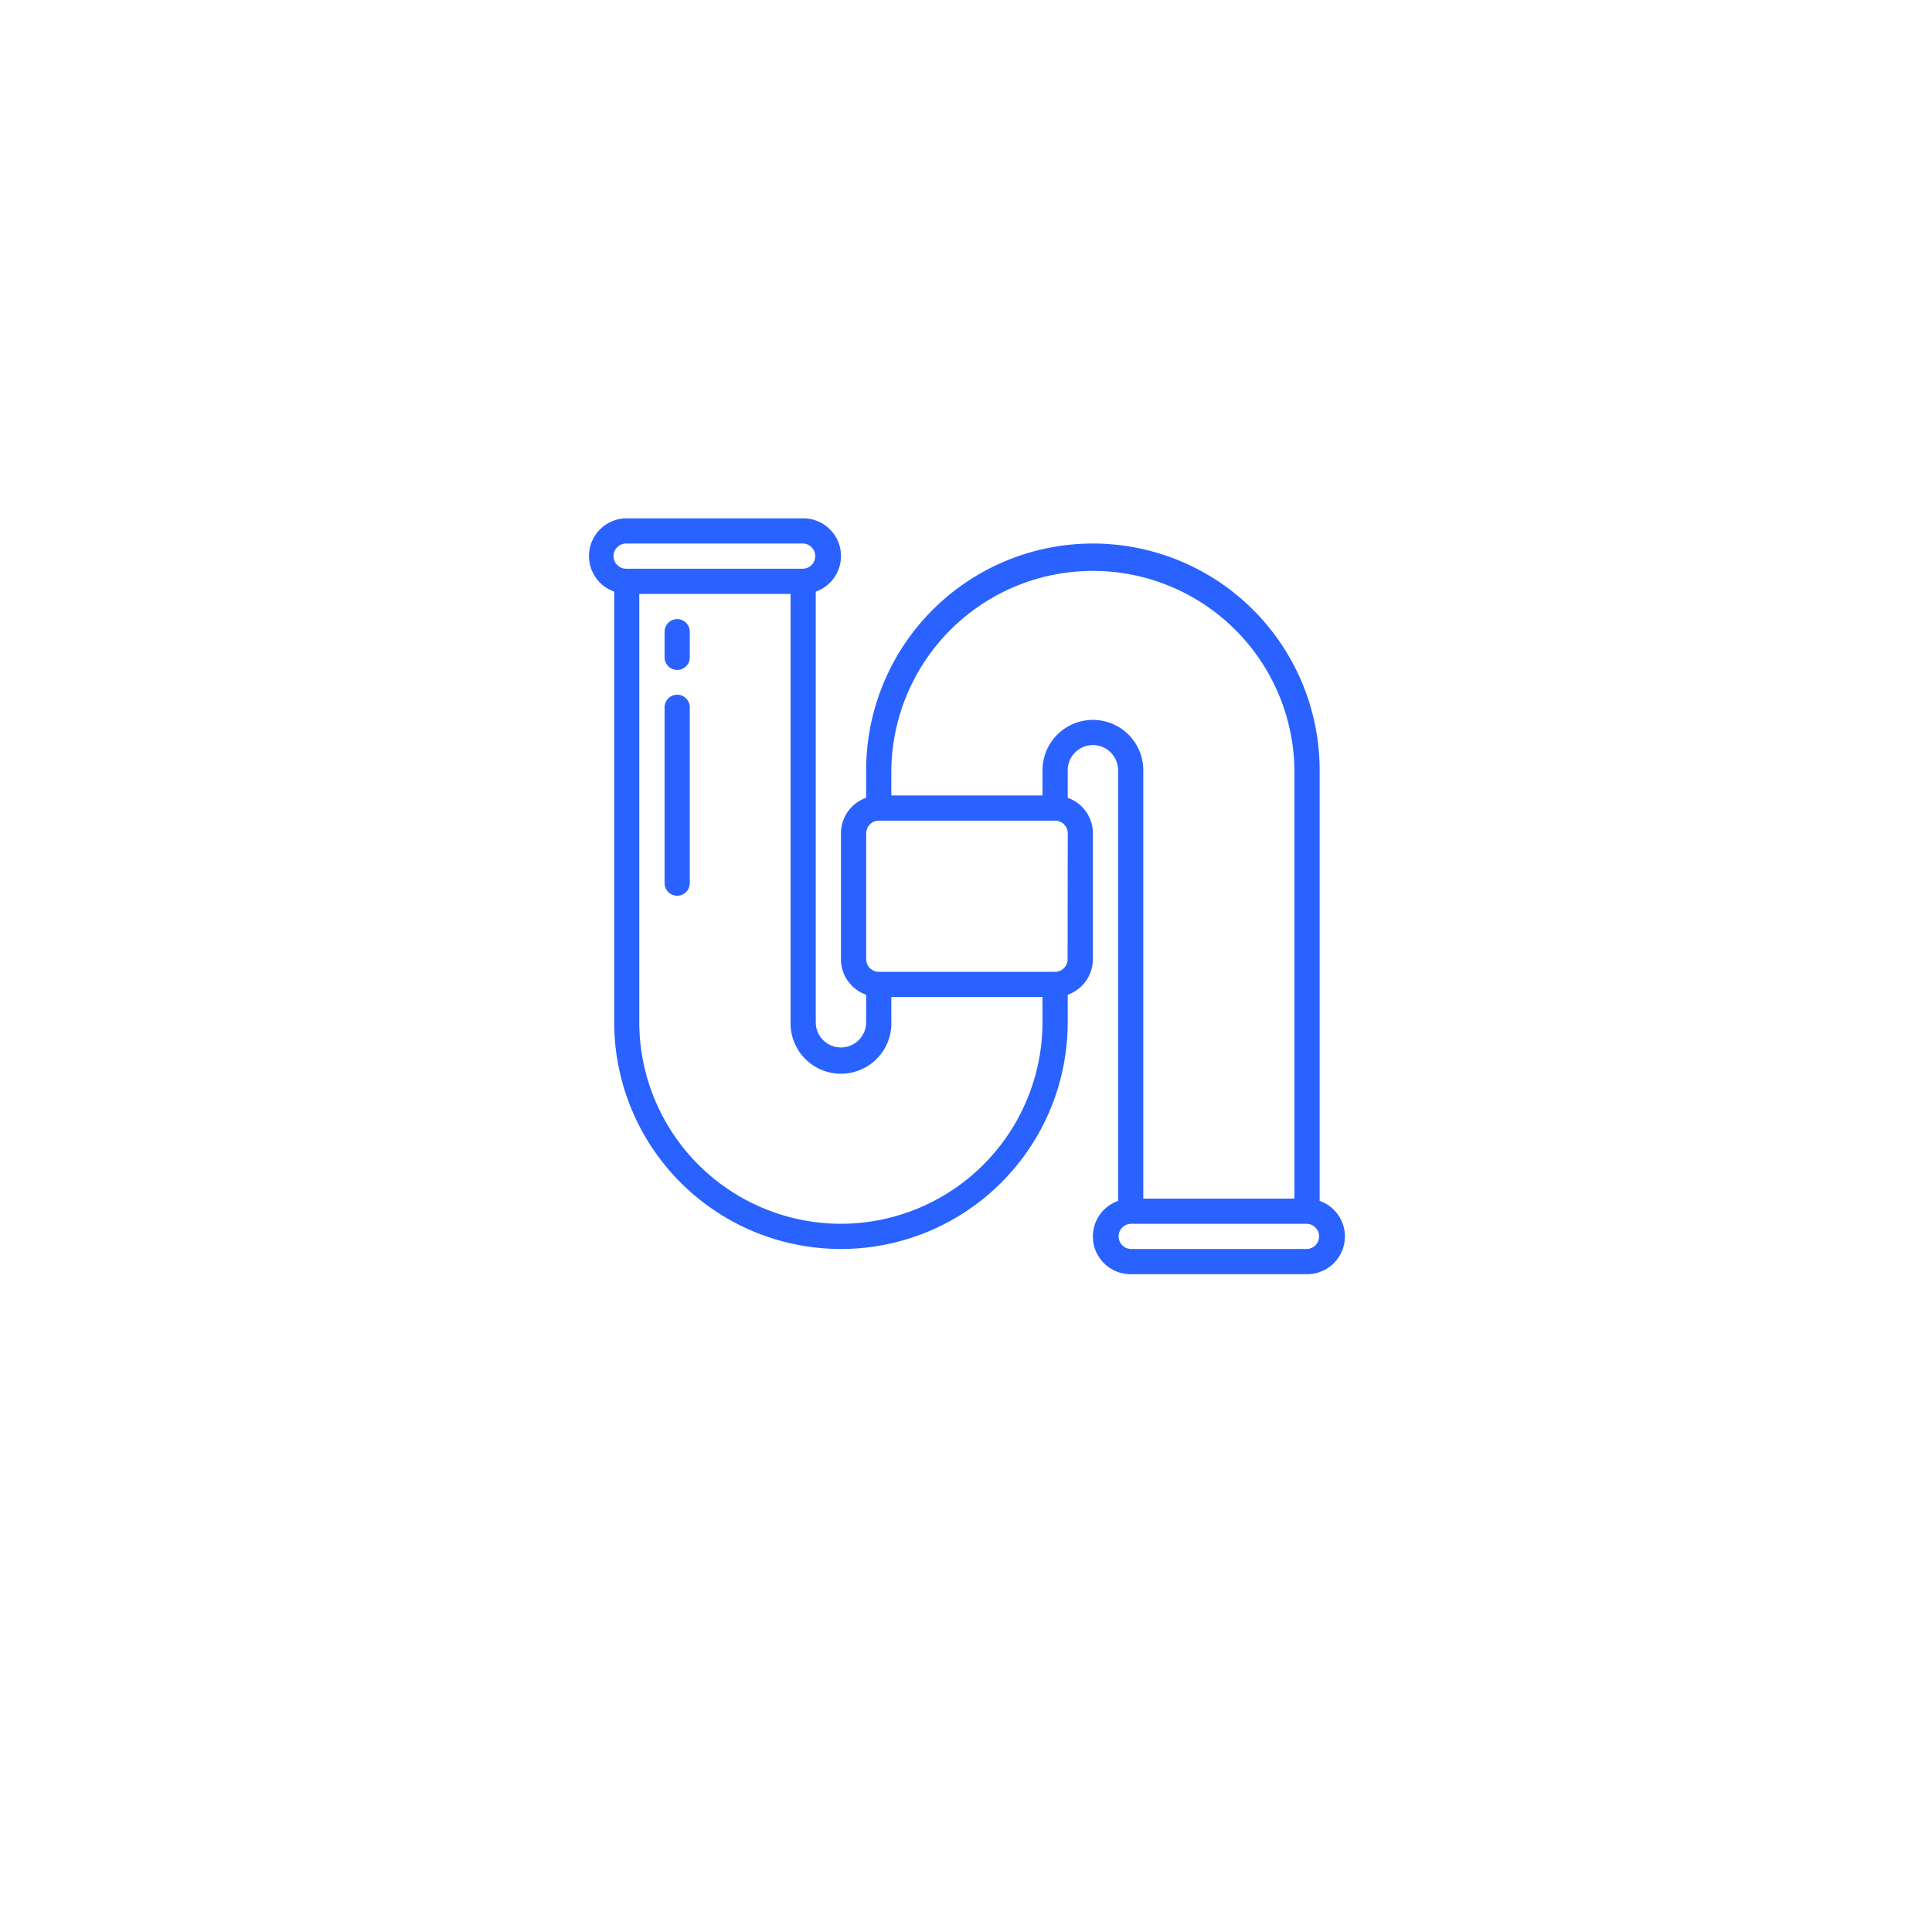 <svg xmlns="http://www.w3.org/2000/svg" xmlns:xlink="http://www.w3.org/1999/xlink" width="82" height="82" viewBox="0 0 82 82">
  <defs>
    <filter id="Ellipse_34" x="0" y="0" width="82" height="82" filterUnits="userSpaceOnUse">
      <feOffset dy="3" input="SourceAlpha"/>
      <feGaussianBlur stdDeviation="3" result="blur"/>
      <feFlood flood-opacity="0.161"/>
      <feComposite operator="in" in2="blur"/>
      <feComposite in="SourceGraphic"/>
    </filter>
  </defs>
  <g id="Group_40435" data-name="Group 40435" transform="translate(-1080 -2581)">
    <g transform="matrix(1, 0, 0, 1, 1080, 2581)" filter="url(#Ellipse_34)">
      <circle id="Ellipse_34-2" data-name="Ellipse 34" cx="32" cy="32" r="32" transform="translate(9 6)" fill="#fff"/>
    </g>
    <g id="Page-1" transform="translate(1104.999 2603)">
      <g id="_007---Pipe" data-name="007---Pipe" transform="translate(0.001 0)">
        <path id="Shape" d="M31.011,28.97V10.693a9.624,9.624,0,1,0-19.248,0v1.168a1.6,1.6,0,0,0-1.069,1.506v5.347a1.6,1.6,0,0,0,1.069,1.506v1.168a1.069,1.069,0,1,1-2.139,0V3.11A1.6,1.6,0,0,0,9.09,0H1.6A1.6,1.6,0,0,0,1.07,3.11V21.387a9.624,9.624,0,1,0,19.248,0V20.219a1.6,1.6,0,0,0,1.069-1.506V13.367a1.6,1.6,0,0,0-1.069-1.506V10.693a1.069,1.069,0,1,1,2.139,0V28.97a1.6,1.6,0,0,0,.535,3.11h7.485a1.6,1.6,0,0,0,.535-3.11ZM1.6,1.069H9.09a.535.535,0,0,1,0,1.069H1.6a.535.535,0,1,1,0-1.069Zm9.089,28.872a8.565,8.565,0,0,1-8.555-8.555V3.208H8.555V21.387a2.139,2.139,0,1,0,4.277,0V20.317h6.416v1.069A8.565,8.565,0,0,1,10.694,29.941Zm9.624-11.228a.535.535,0,0,1-.535.535H12.3a.535.535,0,0,1-.535-.535V13.367a.535.535,0,0,1,.535-.535h7.485a.535.535,0,0,1,.535.535ZM21.387,8.555a2.139,2.139,0,0,0-2.139,2.139v1.069H12.832V10.693a8.555,8.555,0,0,1,17.109,0V28.872H23.526V10.693A2.139,2.139,0,0,0,21.387,8.555Zm9.089,22.456H22.991a.535.535,0,0,1,0-1.069h7.485a.535.535,0,0,1,0,1.069Z" transform="translate(-0.001 0)" fill="#2962ff"/>
        <path id="Shape-2" data-name="Shape" d="M6.535,8A.535.535,0,0,0,6,8.535V9.6a.535.535,0,1,0,1.069,0V8.535A.535.535,0,0,0,6.535,8Z" transform="translate(-2.793 -3.723)" fill="#2962ff"/>
        <path id="Shape-3" data-name="Shape" d="M6.535,14A.535.535,0,0,0,6,14.535V22.02a.535.535,0,0,0,1.069,0V14.535A.535.535,0,0,0,6.535,14Z" transform="translate(-2.793 -6.515)" fill="#2962ff"/>
      </g>
    </g>
  </g>
</svg>
